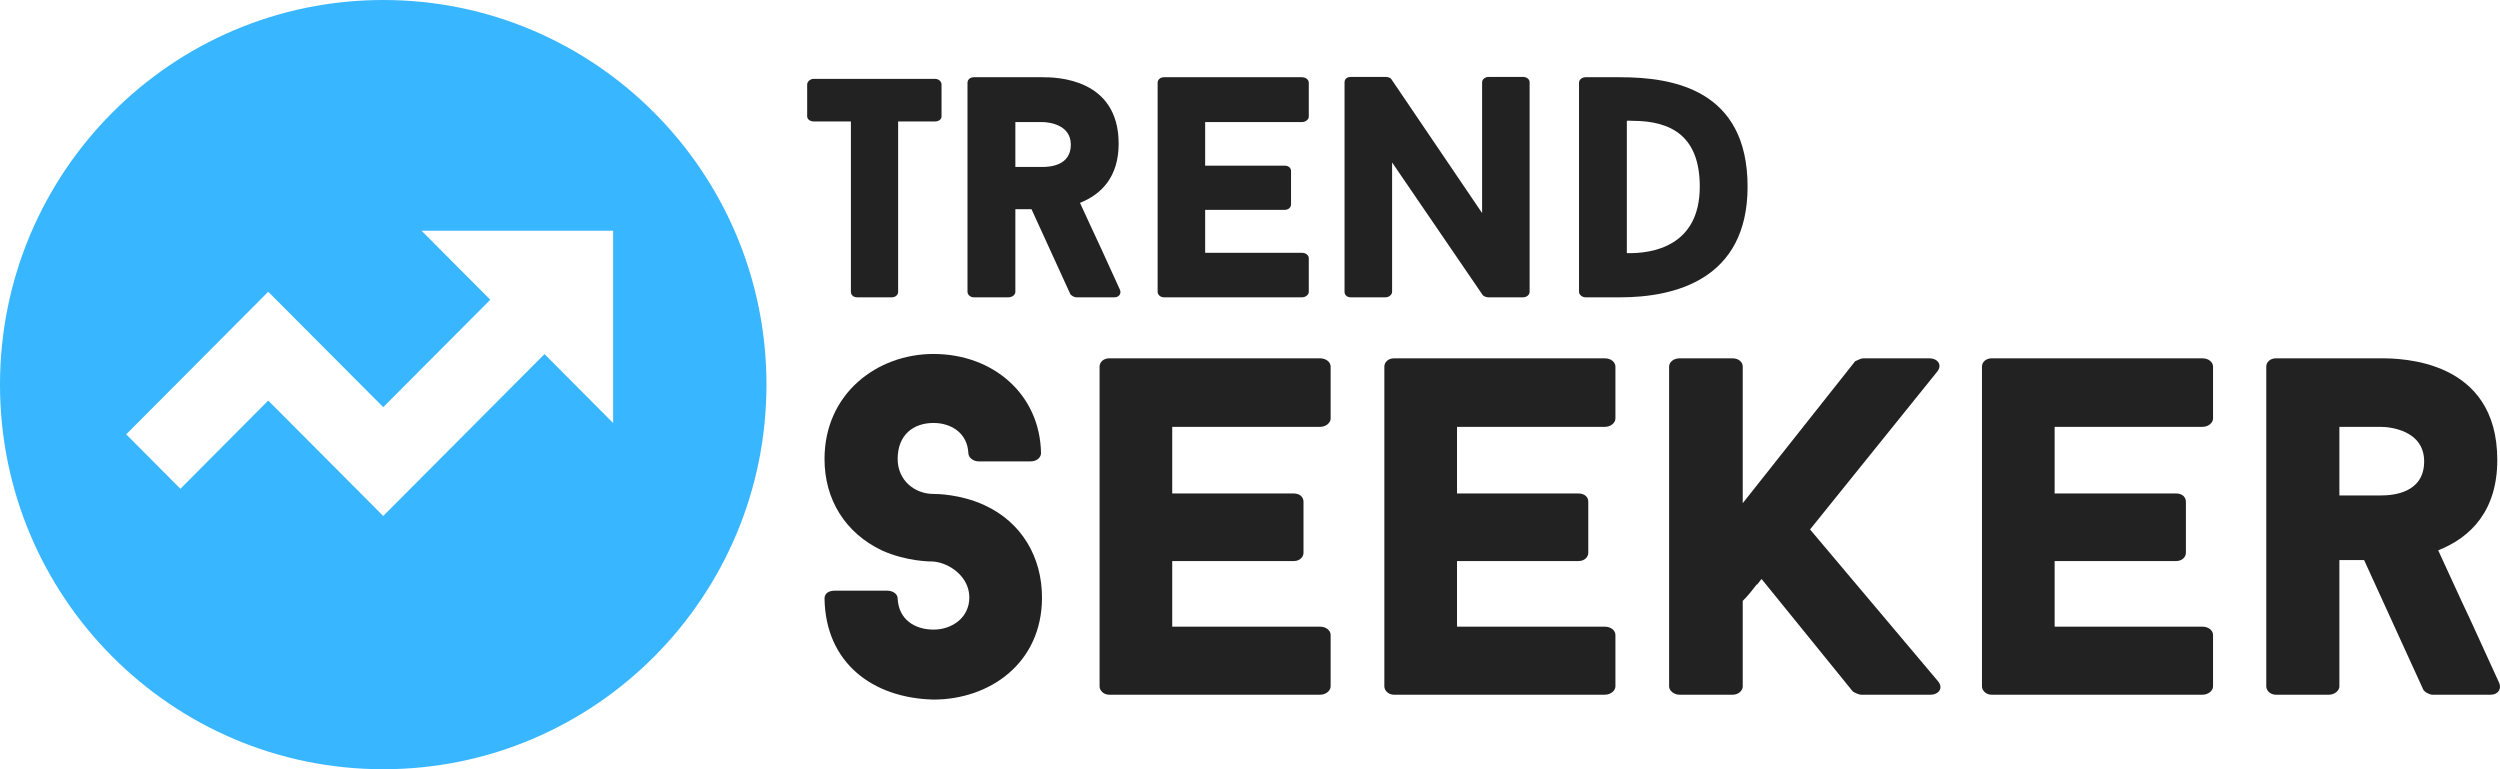 <svg width="130" height="40" viewBox="0 0 130 40" fill="none" xmlns="http://www.w3.org/2000/svg">
  <path d="M19.928 0C8.924 0 0 8.956 0 20C0 31.044 8.924 40 19.928 40C30.932 40 39.856 31.044 39.856 20C39.856 8.956 30.932 0 19.928 0ZM31.884 21.999L28.315 18.413L19.928 26.831L13.948 20.829L9.381 25.417L6.563 22.586L13.948 15.171L19.928 21.172L25.495 15.587L21.92 11.999H31.884V21.999Z" fill="#38B6FF"/>
  <path d="M48.96 6.05V4.397C48.96 4.248 48.827 4.1 48.613 4.1H42.319C42.121 4.1 41.973 4.248 41.973 4.397V6.05C41.973 6.198 42.121 6.316 42.319 6.316H44.247V15.179C44.247 15.312 44.347 15.46 44.576 15.46H46.374C46.588 15.46 46.703 15.312 46.703 15.179V6.316H48.613C48.827 6.316 48.96 6.198 48.96 6.05Z" fill="#222222"/>
  <path d="M53.639 10.88L55.65 15.279C55.683 15.361 55.864 15.461 55.964 15.461H57.94C58.203 15.461 58.32 15.261 58.236 15.064L57.231 12.863C56.885 12.136 56.507 11.294 56.16 10.549C57.28 10.102 58.17 9.193 58.17 7.473C58.17 4.049 54.891 4.016 54.217 4.016H50.64C50.443 4.016 50.31 4.149 50.31 4.297V15.179C50.31 15.312 50.443 15.461 50.64 15.461H52.437C52.651 15.461 52.799 15.312 52.799 15.179V10.88H53.639ZM52.799 8.681V6.349H54.217C54.513 6.349 55.683 6.465 55.683 7.522C55.683 8.597 54.628 8.681 54.217 8.681H52.799Z" fill="#222222"/>
  <path d="M62.668 6.349H67.695C67.909 6.349 68.057 6.199 68.057 6.068V4.297C68.057 4.149 67.909 4.016 67.695 4.016H60.526C60.328 4.016 60.197 4.149 60.197 4.297V15.179C60.197 15.312 60.328 15.461 60.526 15.461H67.695C67.909 15.461 68.057 15.312 68.057 15.179V13.426C68.057 13.278 67.909 13.145 67.695 13.145H62.668V10.913H66.805C67.019 10.913 67.134 10.764 67.134 10.631V8.896C67.134 8.745 67.019 8.614 66.805 8.614H62.668V6.349Z" fill="#222222"/>
  <path d="M79.54 15.179V4.281C79.54 4.133 79.407 4 79.193 4H77.415C77.217 4 77.069 4.133 77.069 4.281V11.079L72.339 4.1C72.29 4.033 72.142 4 72.06 4H70.247C70.015 4 69.916 4.133 69.916 4.281V15.179C69.916 15.312 70.015 15.461 70.247 15.461H72.043C72.241 15.461 72.389 15.312 72.389 15.179V8.448L77.102 15.345C77.168 15.427 77.332 15.461 77.398 15.461H79.193C79.407 15.461 79.54 15.312 79.54 15.179Z" fill="#222222"/>
  <path d="M84.251 4.016H82.454C82.257 4.016 82.109 4.149 82.109 4.297V15.179C82.109 15.312 82.257 15.461 82.454 15.461H84.251C87.069 15.461 90.874 14.552 90.874 9.705C90.874 4.661 87.003 4.016 84.251 4.016ZM84.596 13.162V6.283C84.762 6.265 84.744 6.283 84.894 6.283C86.919 6.283 88.388 7.092 88.388 9.705C88.388 12.814 85.914 13.196 84.596 13.162Z" fill="#222222"/>
  <path d="M48.542 36.378C51.439 36.378 54.184 34.508 54.184 31.07C54.184 28.971 53.126 27.152 51.187 26.267C49.926 25.685 48.667 25.685 48.542 25.685C47.559 25.685 46.678 24.978 46.678 23.865C46.678 22.602 47.508 21.994 48.542 21.994C49.474 21.994 50.306 22.526 50.355 23.561C50.355 23.79 50.606 23.991 50.885 23.991H53.605C53.908 23.991 54.133 23.79 54.133 23.561C54.082 20.503 51.64 18.406 48.542 18.406C45.596 18.406 42.875 20.479 42.875 23.865C42.875 25.988 43.957 27.708 45.847 28.617C47.13 29.2 48.391 29.2 48.542 29.2C49.374 29.275 50.405 29.982 50.405 31.07C50.405 32.105 49.524 32.739 48.542 32.739C47.559 32.739 46.728 32.207 46.678 31.121C46.678 30.869 46.402 30.716 46.15 30.716H43.403C43.076 30.716 42.875 30.869 42.875 31.121C42.926 34.483 45.392 36.303 48.542 36.378Z" fill="#222222"/>
  <path d="M60.956 22.197H68.639C68.966 22.197 69.193 21.971 69.193 21.769V19.063C69.193 18.834 68.966 18.633 68.639 18.633H57.681C57.379 18.633 57.178 18.834 57.178 19.063V35.696C57.178 35.898 57.379 36.126 57.681 36.126H68.639C68.966 36.126 69.193 35.898 69.193 35.696V33.017C69.193 32.788 68.966 32.587 68.639 32.587H60.956V29.174H67.279C67.606 29.174 67.782 28.948 67.782 28.746V26.091C67.782 25.862 67.606 25.661 67.279 25.661H60.956V22.197Z" fill="#222222"/>
  <path d="M75.765 22.197H83.448C83.774 22.197 84.002 21.971 84.002 21.769V19.063C84.002 18.834 83.774 18.633 83.448 18.633H72.49C72.187 18.633 71.986 18.834 71.986 19.063V35.696C71.986 35.898 72.187 36.126 72.49 36.126H83.448C83.774 36.126 84.002 35.898 84.002 35.696V33.017C84.002 32.788 83.774 32.587 83.448 32.587H75.765V29.174H82.087C82.414 29.174 82.591 28.948 82.591 28.746V26.091C82.591 25.862 82.414 25.661 82.087 25.661H75.765V22.197Z" fill="#222222"/>
  <path d="M94.122 27.531L100.721 19.342C101.023 18.987 100.772 18.633 100.319 18.633H96.867C96.792 18.633 96.516 18.759 96.466 18.786L90.622 26.166V19.063C90.622 18.834 90.419 18.633 90.092 18.633H87.347C87.02 18.633 86.793 18.834 86.793 19.063V35.696C86.793 35.898 87.02 36.126 87.347 36.126H90.092C90.419 36.126 90.622 35.898 90.622 35.696V31.248C90.925 30.944 91.099 30.716 91.351 30.388V30.413C91.477 30.286 91.503 30.211 91.603 30.109L96.34 35.949C96.39 36 96.666 36.126 96.768 36.126H100.37C100.822 36.126 101.074 35.772 100.772 35.419L94.122 27.531Z" fill="#222222"/>
  <path d="M106.841 22.197H114.524C114.851 22.197 115.078 21.971 115.078 21.769V19.063C115.078 18.834 114.851 18.633 114.524 18.633H103.566C103.263 18.633 103.062 18.834 103.062 19.063V35.696C103.062 35.898 103.263 36.126 103.566 36.126H114.524C114.851 36.126 115.078 35.898 115.078 35.696V33.017C115.078 32.788 114.851 32.587 114.524 32.587H106.841V29.174H113.163C113.49 29.174 113.667 28.948 113.667 28.746V26.091C113.667 25.862 113.49 25.661 113.163 25.661H106.841V22.197Z" fill="#222222"/>
  <path d="M122.934 29.125L126.005 35.849C126.056 35.975 126.332 36.126 126.485 36.126H129.506C129.91 36.126 130.086 35.822 129.961 35.519L128.424 32.157C127.894 31.044 127.315 29.756 126.787 28.617C128.499 27.937 129.859 26.545 129.859 23.916C129.859 18.684 124.846 18.633 123.815 18.633H118.349C118.047 18.633 117.846 18.834 117.846 19.063V35.696C117.846 35.898 118.047 36.126 118.349 36.126H121.094C121.421 36.126 121.648 35.898 121.648 35.696V29.125H122.934ZM121.648 25.763V22.197H123.815C124.268 22.197 126.056 22.374 126.056 23.992C126.056 25.636 124.444 25.763 123.815 25.763H121.648Z" fill="#222222"/>
</svg>
